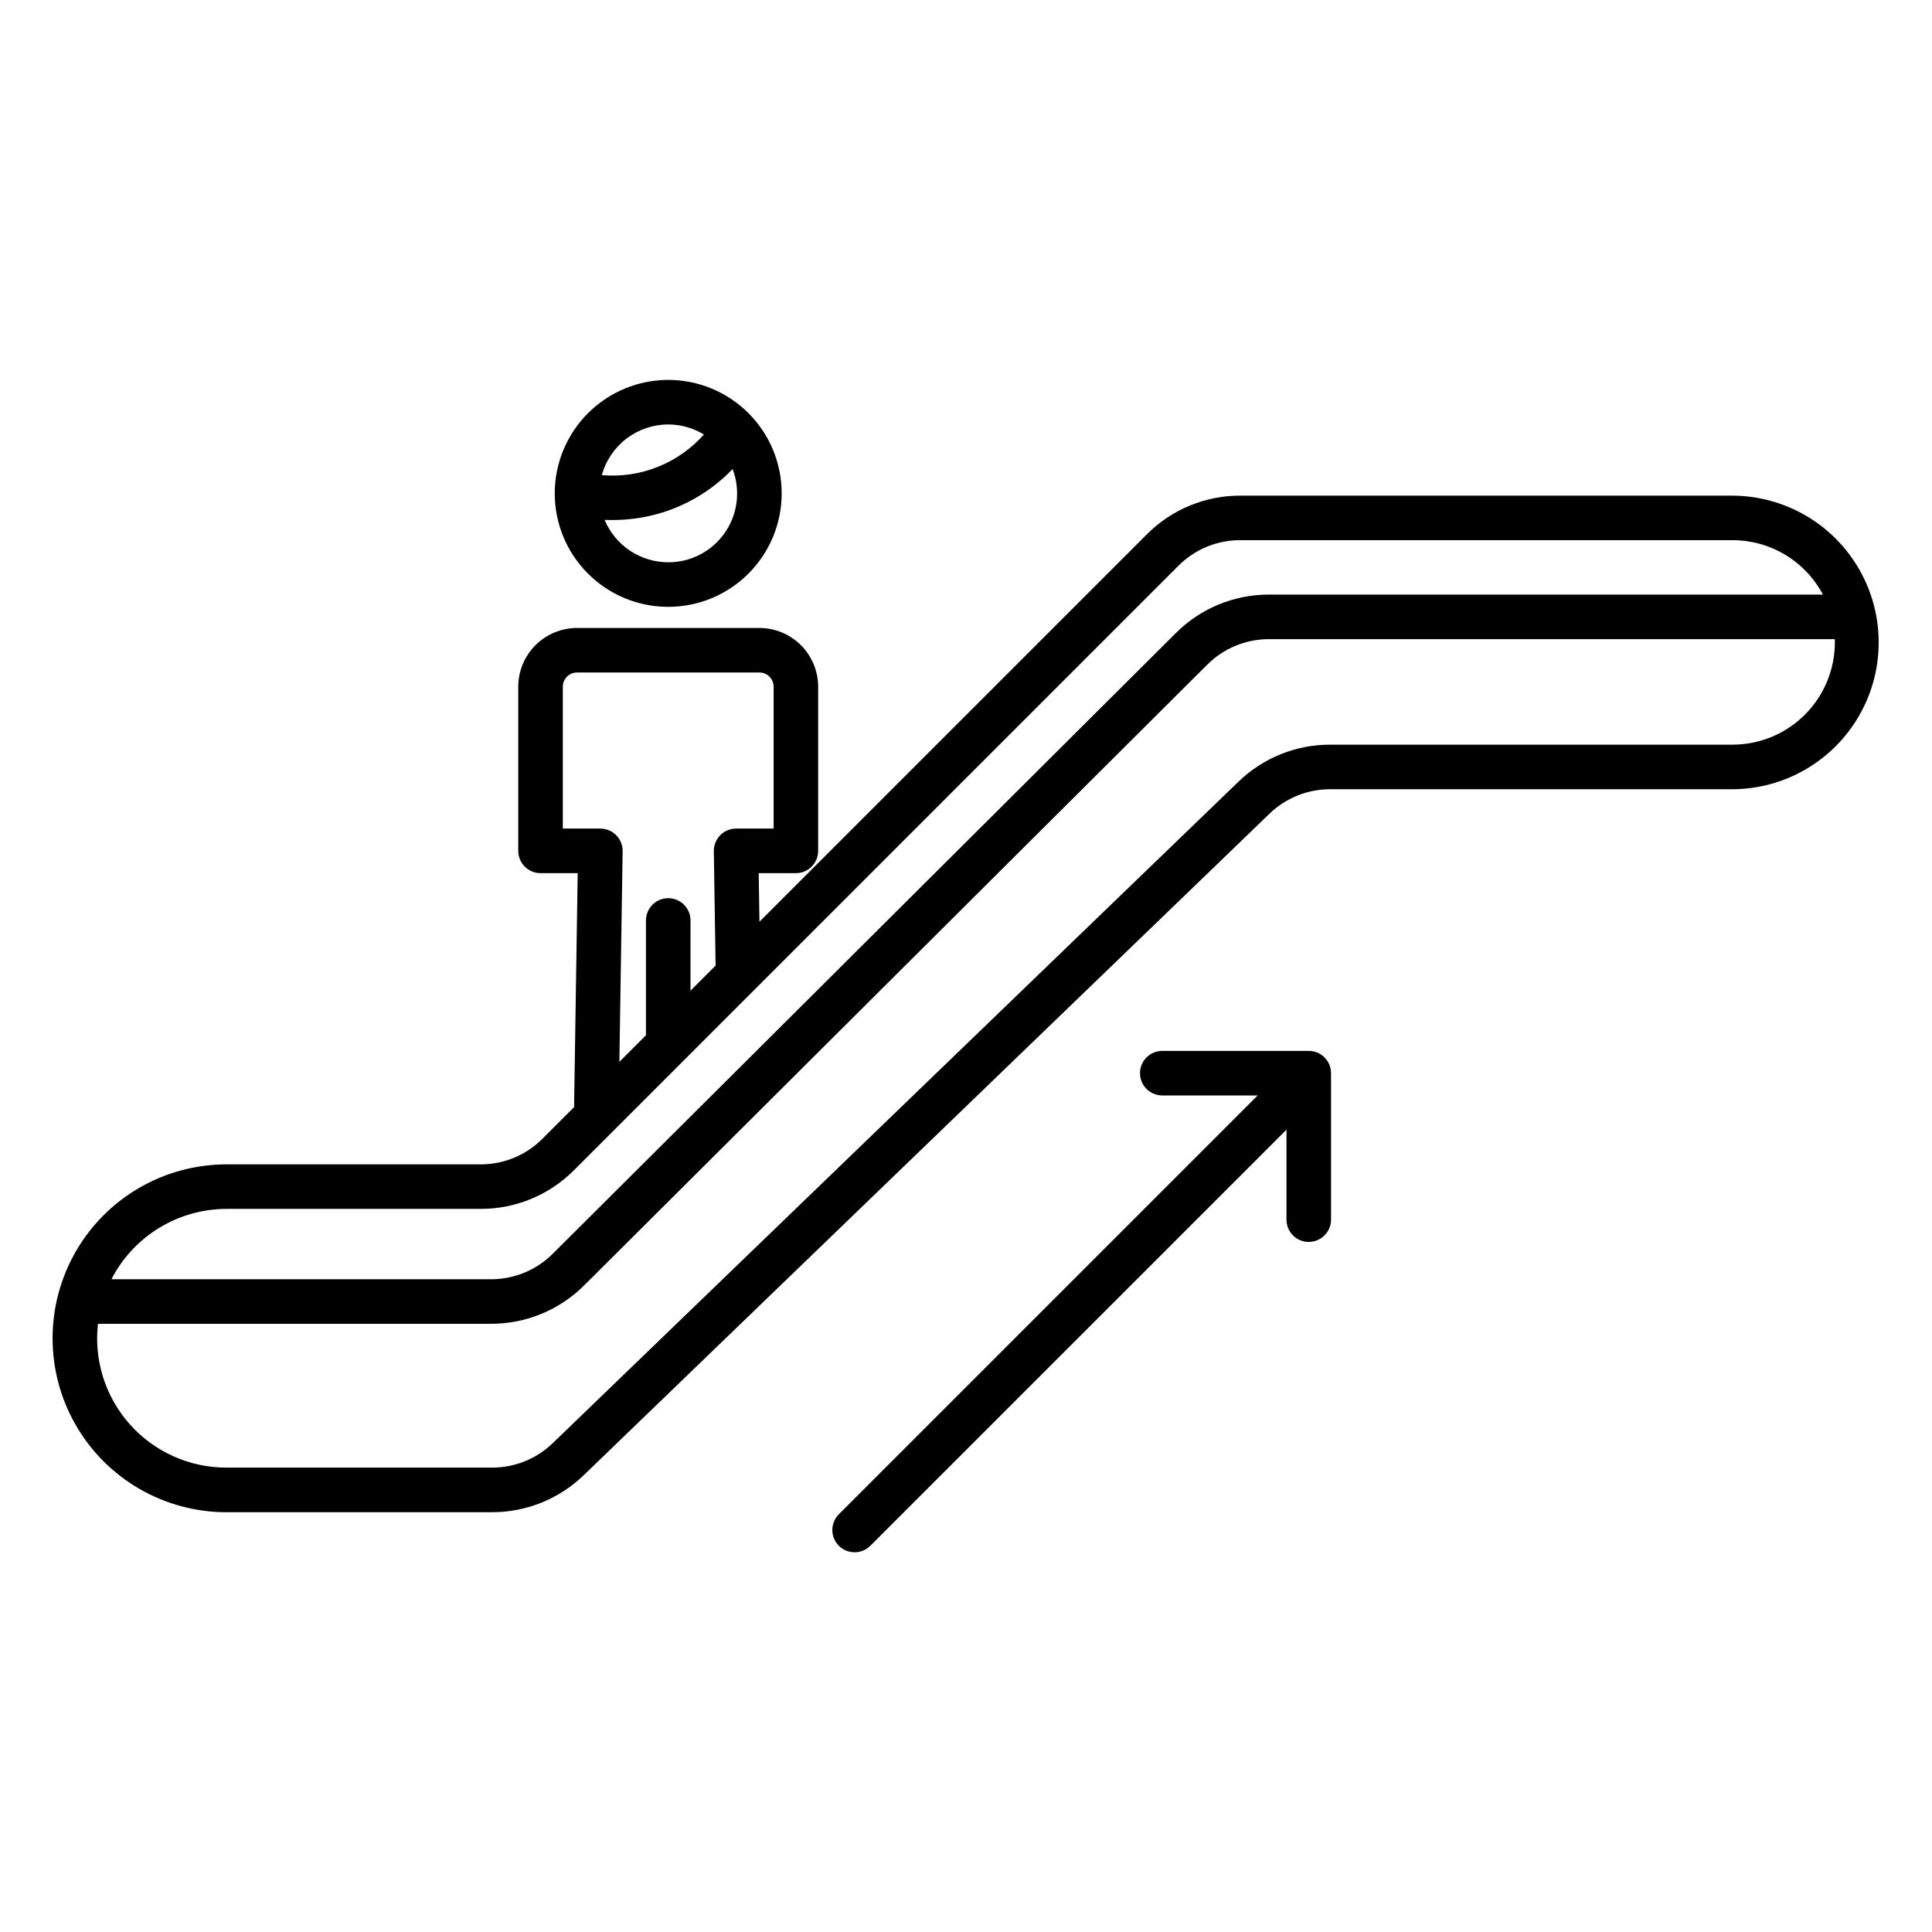 <?xml version="1.0" encoding="UTF-8"?>
<!-- The Best Svg Icon site in the world: iconSvg.co, Visit us! https://iconsvg.co -->
<svg fill="#000000" width="800px" height="800px" version="1.1" viewBox="144 144 512 512" xmlns="http://www.w3.org/2000/svg">
 <g>
  <path d="m204.03 544.75h70.367-0.004c9.07 0.016 17.793-3.504 24.309-9.816l181.7-175.27c4.32-4.184 10.102-6.519 16.113-6.508h106.65c13.852-0.066 26.621-7.5 33.527-19.508s6.906-26.781 0-38.789c-6.906-12.008-19.676-19.441-33.527-19.508h-130.48c-9.293-0.027-18.207 3.668-24.762 10.258l-102.66 102.66-0.195-12.875h9.848c3.262 0 5.906-2.644 5.906-5.902v-43.504c-0.008-4.125-1.648-8.086-4.566-11.004-2.922-2.918-6.879-4.559-11.008-4.566h-48.332c-4.129 0.008-8.086 1.648-11.008 4.566-2.918 2.918-4.559 6.879-4.566 11.004v43.504c0 3.258 2.644 5.902 5.906 5.902h9.848l-0.957 62.004-8.375 8.375c-4.344 4.367-10.254 6.812-16.41 6.797h-67.324c-16.469 0-31.684 8.785-39.918 23.047s-8.234 31.832 0 46.094 23.449 23.047 39.918 23.047zm103.27-179.41c-1.109-1.125-2.625-1.762-4.207-1.762h-9.938v-37.598c0-2.074 1.684-3.758 3.762-3.762h48.332c2.078 0.004 3.762 1.688 3.766 3.762v37.598h-9.938c-1.582 0-3.098 0.637-4.207 1.762-1.113 1.129-1.723 2.652-1.699 4.234l0.469 30.316-6.652 6.652 0.004-18.609c0-3.262-2.644-5.906-5.906-5.906s-5.902 2.644-5.902 5.906v30.418l-7.043 7.047 0.863-55.82-0.004-0.004c0.023-1.582-0.59-3.109-1.699-4.234zm-103.27 99.027h67.324c9.289 0.027 18.207-3.664 24.758-10.25l160.16-160.17c4.34-4.363 10.25-6.812 16.41-6.797h130.48-0.004c4.926 0.004 9.754 1.348 13.973 3.891 4.215 2.539 7.66 6.184 9.965 10.531h-146.79c-9.27-0.023-18.16 3.652-24.711 10.211l-165.1 164.46c-4.34 4.348-10.234 6.781-16.379 6.766h-100.58c2.879-5.609 7.25-10.316 12.629-13.602 5.379-3.289 11.559-5.031 17.863-5.039zm-34.066 30.449h104.16c9.27 0.023 18.164-3.648 24.715-10.207l165.09-164.46c4.34-4.348 10.234-6.781 16.379-6.766h149.93c0.008 0.289 0.023 0.574 0.023 0.863l-0.004 0.004c-0.008 7.184-2.863 14.07-7.945 19.148-5.078 5.082-11.965 7.938-19.148 7.945h-106.65c-9.074-0.016-17.793 3.504-24.312 9.816l-181.7 175.27c-4.32 4.184-10.098 6.516-16.113 6.504h-70.363c-9.766 0.012-19.07-4.144-25.578-11.426-6.504-7.281-9.594-16.996-8.488-26.695z"/>
  <path d="m490.83 473.12c3.262 0 5.906-2.644 5.906-5.902v-38.816c0-3.258-2.644-5.902-5.906-5.902h-38.812c-3.262 0-5.906 2.644-5.906 5.902 0 3.262 2.644 5.906 5.906 5.906h25.273l-110.93 110.93c-1.133 1.102-1.777 2.609-1.785 4.191-0.012 1.578 0.609 3.098 1.727 4.215 1.117 1.117 2.637 1.738 4.215 1.727 1.582-0.012 3.09-0.652 4.191-1.785l110.22-110.21v23.848c0 3.258 2.641 5.902 5.902 5.902z"/>
  <path d="m291.01 274.75c0 7.973 3.168 15.621 8.809 21.262s13.289 8.809 21.262 8.809c7.977 0 15.625-3.168 21.266-8.809s8.809-13.289 8.809-21.262c0-7.977-3.168-15.625-8.809-21.266-5.641-5.637-13.289-8.809-21.266-8.809-7.973 0.012-15.613 3.184-21.254 8.82-5.637 5.637-8.809 13.281-8.816 21.254zm30.07-18.262v-0.004c3.34 0.004 6.613 0.926 9.457 2.668-6.805 7.668-16.836 11.656-27.047 10.762 1.059-3.856 3.356-7.254 6.531-9.68 3.18-2.426 7.066-3.742 11.062-3.75zm0 36.523c-3.602-0.004-7.125-1.074-10.125-3.074s-5.34-4.84-6.731-8.168c0.641 0.027 1.309 0.047 2 0.047h0.004c2.012 0 4.019-0.133 6.016-0.395 9.875-1.301 19.012-5.93 25.902-13.117 2.141 5.606 1.379 11.906-2.031 16.844-3.41 4.938-9.031 7.879-15.031 7.863z"/>
 </g>
</svg>